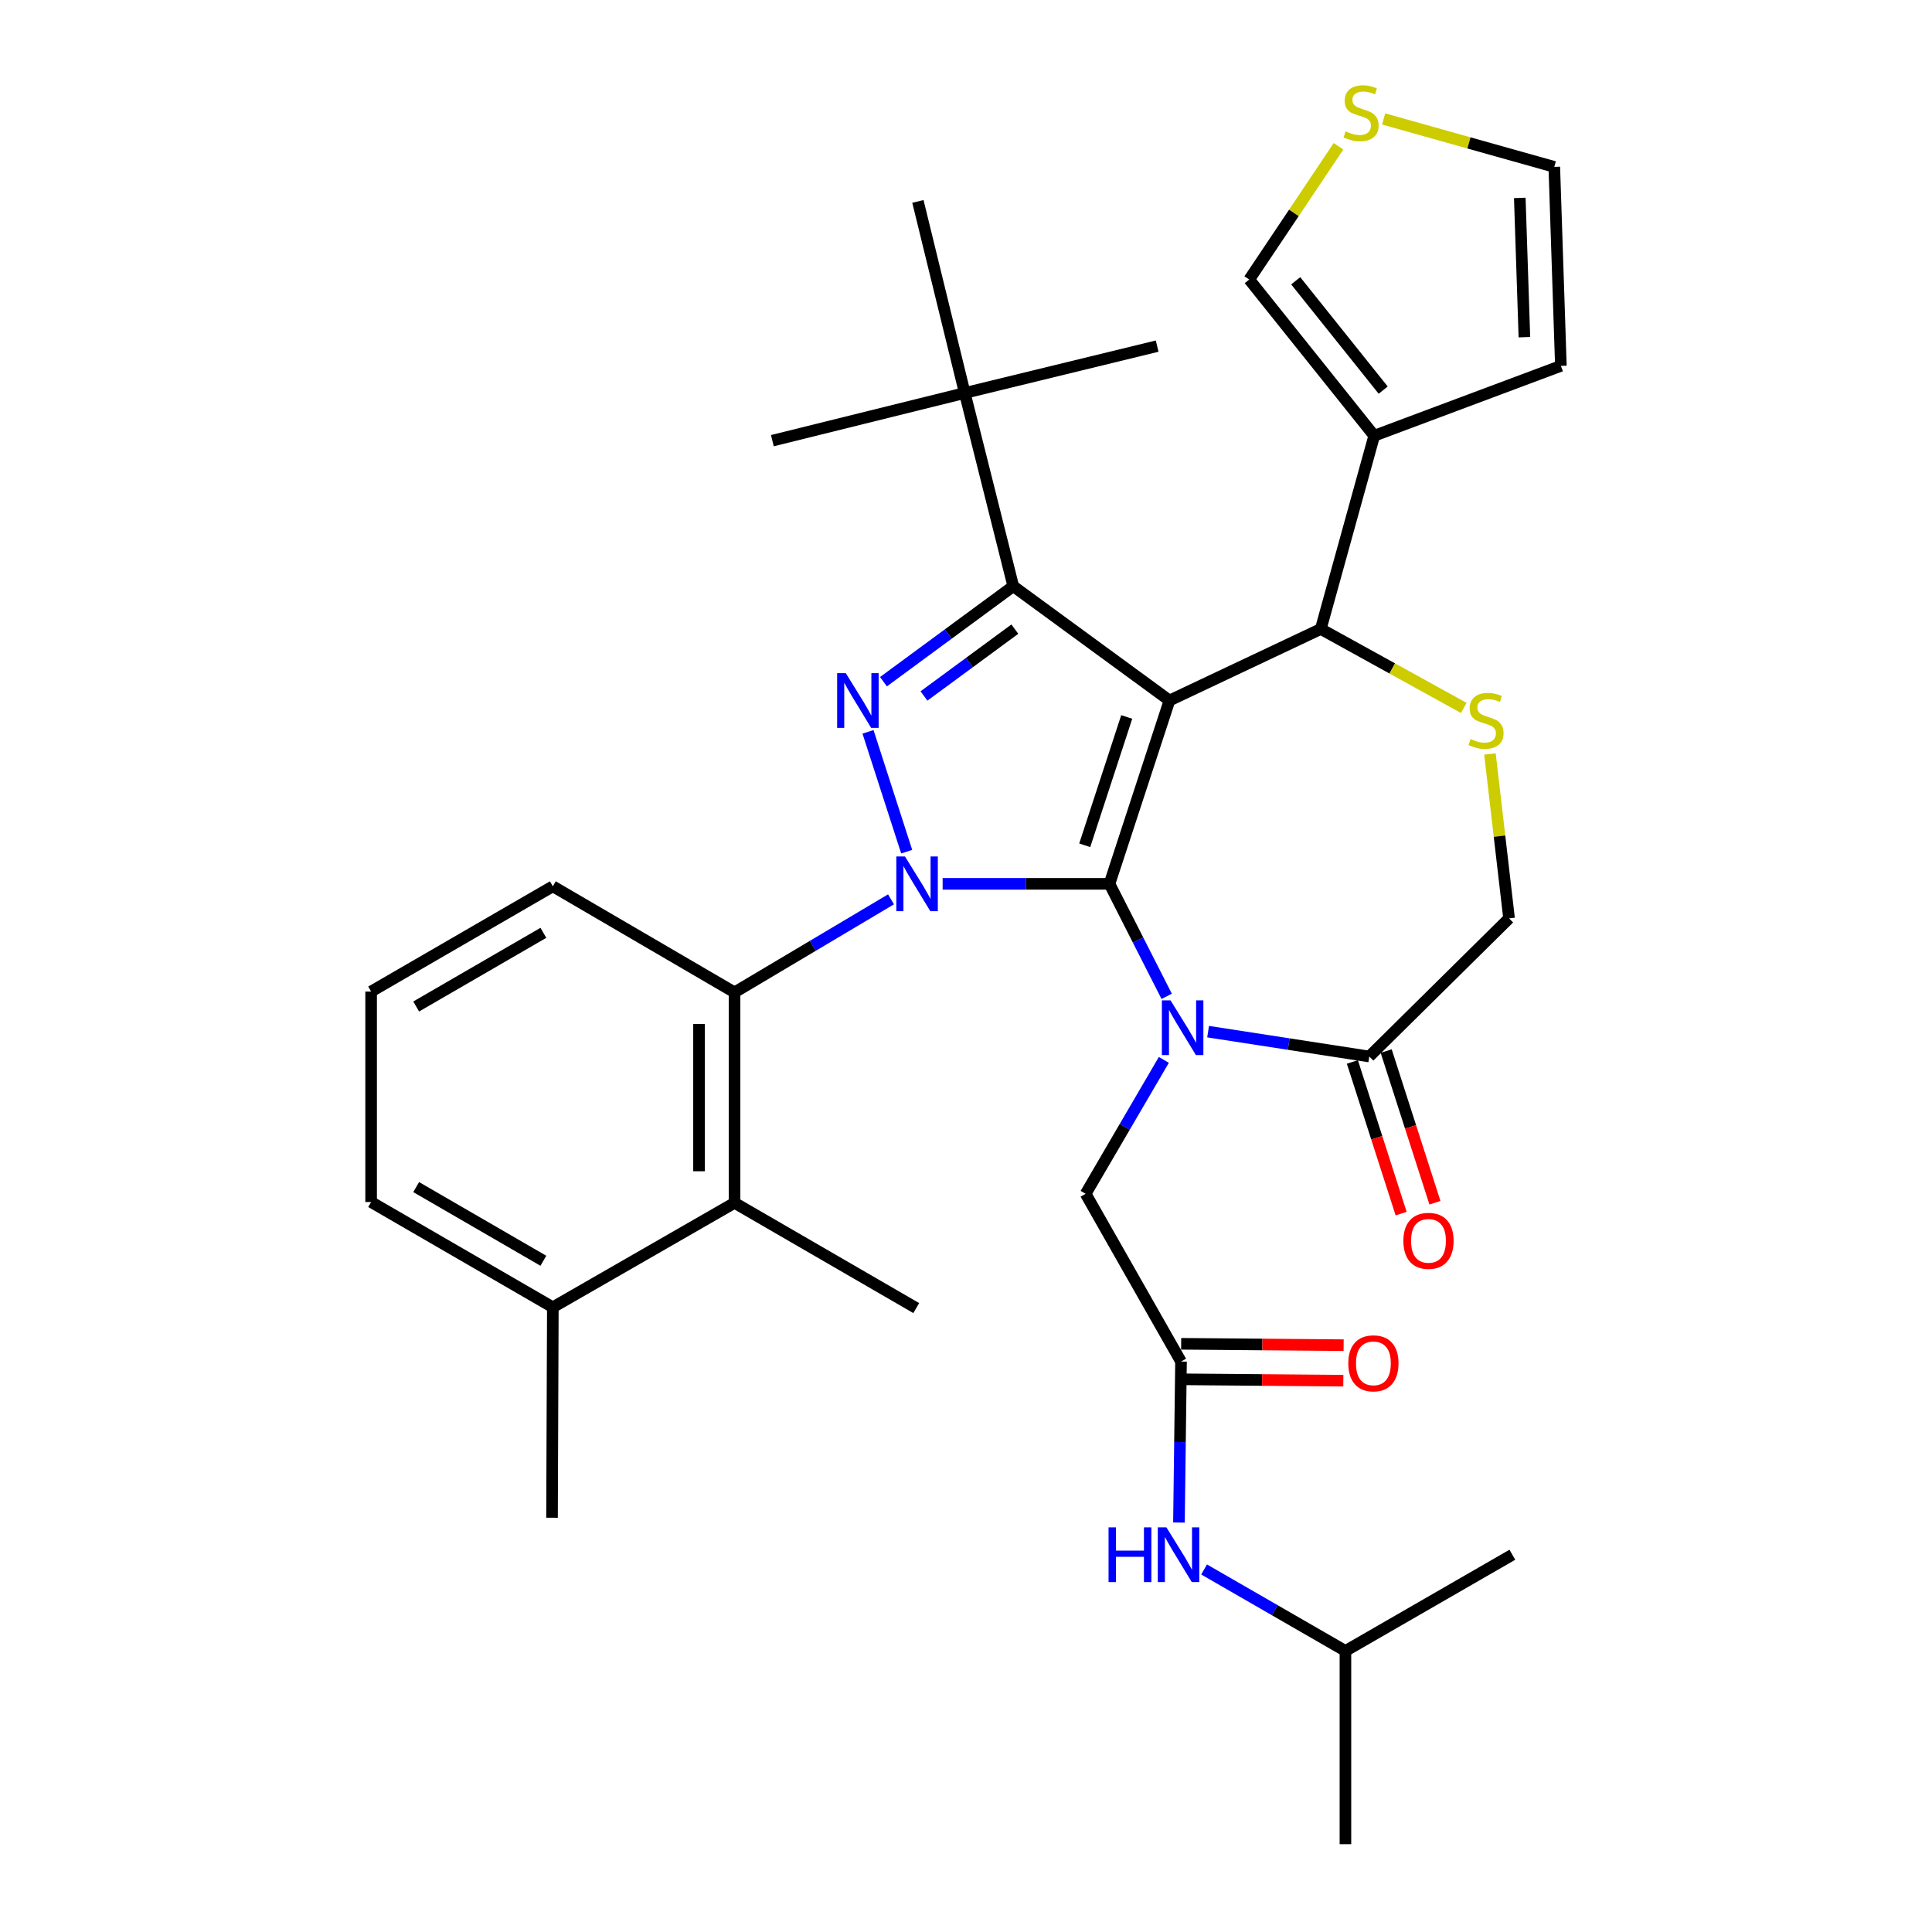 <?xml version='1.0' encoding='iso-8859-1'?>
<svg version='1.1' baseProfile='full'
              xmlns='http://www.w3.org/2000/svg'
                      xmlns:rdkit='http://www.rdkit.org/xml'
                      xmlns:xlink='http://www.w3.org/1999/xlink'
                  xml:space='preserve'
width='1000px' height='1000px' viewBox='0 0 1000 1000'>
<!-- END OF HEADER -->
<rect style='opacity:1.0;fill:#FFFFFF;stroke:none' width='1000' height='1000' x='0' y='0'> </rect>
<path class='bond-0' d='M 574.266,457.475 L 605.318,362.582' style='fill:none;fill-rule:evenodd;stroke:#000000;stroke-width:6px;stroke-linecap:butt;stroke-linejoin:miter;stroke-opacity:1' />
<path class='bond-0' d='M 561.455,437.524 L 583.192,371.1' style='fill:none;fill-rule:evenodd;stroke:#000000;stroke-width:6px;stroke-linecap:butt;stroke-linejoin:miter;stroke-opacity:1' />
<path class='bond-1' d='M 574.266,457.475 L 531.086,457.475' style='fill:none;fill-rule:evenodd;stroke:#000000;stroke-width:6px;stroke-linecap:butt;stroke-linejoin:miter;stroke-opacity:1' />
<path class='bond-1' d='M 531.086,457.475 L 487.906,457.475' style='fill:none;fill-rule:evenodd;stroke:#0000FF;stroke-width:6px;stroke-linecap:butt;stroke-linejoin:miter;stroke-opacity:1' />
<path class='bond-2' d='M 574.266,457.475 L 589.067,486.585' style='fill:none;fill-rule:evenodd;stroke:#000000;stroke-width:6px;stroke-linecap:butt;stroke-linejoin:miter;stroke-opacity:1' />
<path class='bond-2' d='M 589.067,486.585 L 603.868,515.696' style='fill:none;fill-rule:evenodd;stroke:#0000FF;stroke-width:6px;stroke-linecap:butt;stroke-linejoin:miter;stroke-opacity:1' />
<path class='bond-4' d='M 605.318,362.582 L 524.466,303.418' style='fill:none;fill-rule:evenodd;stroke:#000000;stroke-width:6px;stroke-linecap:butt;stroke-linejoin:miter;stroke-opacity:1' />
<path class='bond-5' d='M 605.318,362.582 L 683.638,325.556' style='fill:none;fill-rule:evenodd;stroke:#000000;stroke-width:6px;stroke-linecap:butt;stroke-linejoin:miter;stroke-opacity:1' />
<path class='bond-3' d='M 469.3,440.822 L 449.277,378.797' style='fill:none;fill-rule:evenodd;stroke:#0000FF;stroke-width:6px;stroke-linecap:butt;stroke-linejoin:miter;stroke-opacity:1' />
<path class='bond-6' d='M 461.188,465.493 L 420.69,489.57' style='fill:none;fill-rule:evenodd;stroke:#0000FF;stroke-width:6px;stroke-linecap:butt;stroke-linejoin:miter;stroke-opacity:1' />
<path class='bond-6' d='M 420.69,489.57 L 380.192,513.646' style='fill:none;fill-rule:evenodd;stroke:#000000;stroke-width:6px;stroke-linecap:butt;stroke-linejoin:miter;stroke-opacity:1' />
<path class='bond-7' d='M 625.313,533.978 L 667.025,540.411' style='fill:none;fill-rule:evenodd;stroke:#0000FF;stroke-width:6px;stroke-linecap:butt;stroke-linejoin:miter;stroke-opacity:1' />
<path class='bond-7' d='M 667.025,540.411 L 708.737,546.843' style='fill:none;fill-rule:evenodd;stroke:#000000;stroke-width:6px;stroke-linecap:butt;stroke-linejoin:miter;stroke-opacity:1' />
<path class='bond-11' d='M 602.406,548.594 L 582.163,583.253' style='fill:none;fill-rule:evenodd;stroke:#0000FF;stroke-width:6px;stroke-linecap:butt;stroke-linejoin:miter;stroke-opacity:1' />
<path class='bond-11' d='M 582.163,583.253 L 561.921,617.913' style='fill:none;fill-rule:evenodd;stroke:#000000;stroke-width:6px;stroke-linecap:butt;stroke-linejoin:miter;stroke-opacity:1' />
<path class='bond-34' d='M 457.279,352.845 L 490.872,328.132' style='fill:none;fill-rule:evenodd;stroke:#0000FF;stroke-width:6px;stroke-linecap:butt;stroke-linejoin:miter;stroke-opacity:1' />
<path class='bond-34' d='M 490.872,328.132 L 524.466,303.418' style='fill:none;fill-rule:evenodd;stroke:#000000;stroke-width:6px;stroke-linecap:butt;stroke-linejoin:miter;stroke-opacity:1' />
<path class='bond-34' d='M 478.248,360.236 L 501.764,342.937' style='fill:none;fill-rule:evenodd;stroke:#0000FF;stroke-width:6px;stroke-linecap:butt;stroke-linejoin:miter;stroke-opacity:1' />
<path class='bond-34' d='M 501.764,342.937 L 525.28,325.638' style='fill:none;fill-rule:evenodd;stroke:#000000;stroke-width:6px;stroke-linecap:butt;stroke-linejoin:miter;stroke-opacity:1' />
<path class='bond-13' d='M 524.466,303.418 L 499.357,203.41' style='fill:none;fill-rule:evenodd;stroke:#000000;stroke-width:6px;stroke-linecap:butt;stroke-linejoin:miter;stroke-opacity:1' />
<path class='bond-8' d='M 683.638,325.556 L 720.641,345.993' style='fill:none;fill-rule:evenodd;stroke:#000000;stroke-width:6px;stroke-linecap:butt;stroke-linejoin:miter;stroke-opacity:1' />
<path class='bond-8' d='M 720.641,345.993 L 757.644,366.429' style='fill:none;fill-rule:evenodd;stroke:#CCCC00;stroke-width:6px;stroke-linecap:butt;stroke-linejoin:miter;stroke-opacity:1' />
<path class='bond-9' d='M 683.638,325.556 L 711.29,225.538' style='fill:none;fill-rule:evenodd;stroke:#000000;stroke-width:6px;stroke-linecap:butt;stroke-linejoin:miter;stroke-opacity:1' />
<path class='bond-10' d='M 380.192,513.646 L 380.192,622.59' style='fill:none;fill-rule:evenodd;stroke:#000000;stroke-width:6px;stroke-linecap:butt;stroke-linejoin:miter;stroke-opacity:1' />
<path class='bond-10' d='M 361.812,529.988 L 361.812,606.248' style='fill:none;fill-rule:evenodd;stroke:#000000;stroke-width:6px;stroke-linecap:butt;stroke-linejoin:miter;stroke-opacity:1' />
<path class='bond-23' d='M 380.192,513.646 L 286.147,458.751' style='fill:none;fill-rule:evenodd;stroke:#000000;stroke-width:6px;stroke-linecap:butt;stroke-linejoin:miter;stroke-opacity:1' />
<path class='bond-14' d='M 708.737,546.843 L 781.084,475.344' style='fill:none;fill-rule:evenodd;stroke:#000000;stroke-width:6px;stroke-linecap:butt;stroke-linejoin:miter;stroke-opacity:1' />
<path class='bond-19' d='M 699.988,549.655 L 712.606,588.91' style='fill:none;fill-rule:evenodd;stroke:#000000;stroke-width:6px;stroke-linecap:butt;stroke-linejoin:miter;stroke-opacity:1' />
<path class='bond-19' d='M 712.606,588.91 L 725.224,628.164' style='fill:none;fill-rule:evenodd;stroke:#FF0000;stroke-width:6px;stroke-linecap:butt;stroke-linejoin:miter;stroke-opacity:1' />
<path class='bond-19' d='M 717.486,544.031 L 730.104,583.285' style='fill:none;fill-rule:evenodd;stroke:#000000;stroke-width:6px;stroke-linecap:butt;stroke-linejoin:miter;stroke-opacity:1' />
<path class='bond-19' d='M 730.104,583.285 L 742.722,622.539' style='fill:none;fill-rule:evenodd;stroke:#FF0000;stroke-width:6px;stroke-linecap:butt;stroke-linejoin:miter;stroke-opacity:1' />
<path class='bond-35' d='M 771.196,390.254 L 776.14,432.799' style='fill:none;fill-rule:evenodd;stroke:#CCCC00;stroke-width:6px;stroke-linecap:butt;stroke-linejoin:miter;stroke-opacity:1' />
<path class='bond-35' d='M 776.14,432.799 L 781.084,475.344' style='fill:none;fill-rule:evenodd;stroke:#000000;stroke-width:6px;stroke-linecap:butt;stroke-linejoin:miter;stroke-opacity:1' />
<path class='bond-16' d='M 711.29,225.538 L 646.602,144.685' style='fill:none;fill-rule:evenodd;stroke:#000000;stroke-width:6px;stroke-linecap:butt;stroke-linejoin:miter;stroke-opacity:1' />
<path class='bond-16' d='M 715.939,201.927 L 670.657,145.33' style='fill:none;fill-rule:evenodd;stroke:#000000;stroke-width:6px;stroke-linecap:butt;stroke-linejoin:miter;stroke-opacity:1' />
<path class='bond-18' d='M 711.29,225.538 L 807.908,189.37' style='fill:none;fill-rule:evenodd;stroke:#000000;stroke-width:6px;stroke-linecap:butt;stroke-linejoin:miter;stroke-opacity:1' />
<path class='bond-21' d='M 380.192,622.59 L 286.147,676.648' style='fill:none;fill-rule:evenodd;stroke:#000000;stroke-width:6px;stroke-linecap:butt;stroke-linejoin:miter;stroke-opacity:1' />
<path class='bond-24' d='M 380.192,622.59 L 474.247,677.066' style='fill:none;fill-rule:evenodd;stroke:#000000;stroke-width:6px;stroke-linecap:butt;stroke-linejoin:miter;stroke-opacity:1' />
<path class='bond-12' d='M 561.921,617.913 L 611.292,704.739' style='fill:none;fill-rule:evenodd;stroke:#000000;stroke-width:6px;stroke-linecap:butt;stroke-linejoin:miter;stroke-opacity:1' />
<path class='bond-17' d='M 611.292,704.739 L 610.756,746.403' style='fill:none;fill-rule:evenodd;stroke:#000000;stroke-width:6px;stroke-linecap:butt;stroke-linejoin:miter;stroke-opacity:1' />
<path class='bond-17' d='M 610.756,746.403 L 610.22,788.067' style='fill:none;fill-rule:evenodd;stroke:#0000FF;stroke-width:6px;stroke-linecap:butt;stroke-linejoin:miter;stroke-opacity:1' />
<path class='bond-22' d='M 611.215,713.929 L 653.26,714.282' style='fill:none;fill-rule:evenodd;stroke:#000000;stroke-width:6px;stroke-linecap:butt;stroke-linejoin:miter;stroke-opacity:1' />
<path class='bond-22' d='M 653.26,714.282 L 695.305,714.636' style='fill:none;fill-rule:evenodd;stroke:#FF0000;stroke-width:6px;stroke-linecap:butt;stroke-linejoin:miter;stroke-opacity:1' />
<path class='bond-22' d='M 611.369,695.549 L 653.414,695.903' style='fill:none;fill-rule:evenodd;stroke:#000000;stroke-width:6px;stroke-linecap:butt;stroke-linejoin:miter;stroke-opacity:1' />
<path class='bond-22' d='M 653.414,695.903 L 695.459,696.256' style='fill:none;fill-rule:evenodd;stroke:#FF0000;stroke-width:6px;stroke-linecap:butt;stroke-linejoin:miter;stroke-opacity:1' />
<path class='bond-27' d='M 499.357,203.41 L 399.777,228.09' style='fill:none;fill-rule:evenodd;stroke:#000000;stroke-width:6px;stroke-linecap:butt;stroke-linejoin:miter;stroke-opacity:1' />
<path class='bond-28' d='M 499.357,203.41 L 598.946,179.148' style='fill:none;fill-rule:evenodd;stroke:#000000;stroke-width:6px;stroke-linecap:butt;stroke-linejoin:miter;stroke-opacity:1' />
<path class='bond-29' d='M 499.357,203.41 L 475.105,104.249' style='fill:none;fill-rule:evenodd;stroke:#000000;stroke-width:6px;stroke-linecap:butt;stroke-linejoin:miter;stroke-opacity:1' />
<path class='bond-15' d='M 692.809,75.721 L 669.706,110.203' style='fill:none;fill-rule:evenodd;stroke:#CCCC00;stroke-width:6px;stroke-linecap:butt;stroke-linejoin:miter;stroke-opacity:1' />
<path class='bond-15' d='M 669.706,110.203 L 646.602,144.685' style='fill:none;fill-rule:evenodd;stroke:#000000;stroke-width:6px;stroke-linecap:butt;stroke-linejoin:miter;stroke-opacity:1' />
<path class='bond-36' d='M 716.166,61.568 L 760.332,73.974' style='fill:none;fill-rule:evenodd;stroke:#CCCC00;stroke-width:6px;stroke-linecap:butt;stroke-linejoin:miter;stroke-opacity:1' />
<path class='bond-36' d='M 760.332,73.974 L 804.498,86.379' style='fill:none;fill-rule:evenodd;stroke:#000000;stroke-width:6px;stroke-linecap:butt;stroke-linejoin:miter;stroke-opacity:1' />
<path class='bond-25' d='M 623.238,812.355 L 659.815,833.441' style='fill:none;fill-rule:evenodd;stroke:#0000FF;stroke-width:6px;stroke-linecap:butt;stroke-linejoin:miter;stroke-opacity:1' />
<path class='bond-25' d='M 659.815,833.441 L 696.392,854.527' style='fill:none;fill-rule:evenodd;stroke:#000000;stroke-width:6px;stroke-linecap:butt;stroke-linejoin:miter;stroke-opacity:1' />
<path class='bond-20' d='M 807.908,189.37 L 804.498,86.379' style='fill:none;fill-rule:evenodd;stroke:#000000;stroke-width:6px;stroke-linecap:butt;stroke-linejoin:miter;stroke-opacity:1' />
<path class='bond-20' d='M 789.027,174.529 L 786.639,102.436' style='fill:none;fill-rule:evenodd;stroke:#000000;stroke-width:6px;stroke-linecap:butt;stroke-linejoin:miter;stroke-opacity:1' />
<path class='bond-31' d='M 286.147,676.648 L 285.728,785.581' style='fill:none;fill-rule:evenodd;stroke:#000000;stroke-width:6px;stroke-linecap:butt;stroke-linejoin:miter;stroke-opacity:1' />
<path class='bond-37' d='M 286.147,676.648 L 192.092,622.171' style='fill:none;fill-rule:evenodd;stroke:#000000;stroke-width:6px;stroke-linecap:butt;stroke-linejoin:miter;stroke-opacity:1' />
<path class='bond-37' d='M 281.251,652.571 L 215.412,614.438' style='fill:none;fill-rule:evenodd;stroke:#000000;stroke-width:6px;stroke-linecap:butt;stroke-linejoin:miter;stroke-opacity:1' />
<path class='bond-26' d='M 286.147,458.751 L 192.092,513.228' style='fill:none;fill-rule:evenodd;stroke:#000000;stroke-width:6px;stroke-linecap:butt;stroke-linejoin:miter;stroke-opacity:1' />
<path class='bond-26' d='M 281.251,482.828 L 215.412,520.961' style='fill:none;fill-rule:evenodd;stroke:#000000;stroke-width:6px;stroke-linecap:butt;stroke-linejoin:miter;stroke-opacity:1' />
<path class='bond-32' d='M 696.392,854.527 L 696.392,954.545' style='fill:none;fill-rule:evenodd;stroke:#000000;stroke-width:6px;stroke-linecap:butt;stroke-linejoin:miter;stroke-opacity:1' />
<path class='bond-33' d='M 696.392,854.527 L 782.799,804.727' style='fill:none;fill-rule:evenodd;stroke:#000000;stroke-width:6px;stroke-linecap:butt;stroke-linejoin:miter;stroke-opacity:1' />
<path class='bond-30' d='M 192.092,513.228 L 192.092,622.171' style='fill:none;fill-rule:evenodd;stroke:#000000;stroke-width:6px;stroke-linecap:butt;stroke-linejoin:miter;stroke-opacity:1' />
<path  class='atom-2' d='M 468.416 443.315
L 477.696 458.315
Q 478.616 459.795, 480.096 462.475
Q 481.576 465.155, 481.656 465.315
L 481.656 443.315
L 485.416 443.315
L 485.416 471.635
L 481.536 471.635
L 471.576 455.235
Q 470.416 453.315, 469.176 451.115
Q 467.976 448.915, 467.616 448.235
L 467.616 471.635
L 463.936 471.635
L 463.936 443.315
L 468.416 443.315
' fill='#0000FF'/>
<path  class='atom-3' d='M 605.869 517.785
L 615.149 532.785
Q 616.069 534.265, 617.549 536.945
Q 619.029 539.625, 619.109 539.785
L 619.109 517.785
L 622.869 517.785
L 622.869 546.105
L 618.989 546.105
L 609.029 529.705
Q 607.869 527.785, 606.629 525.585
Q 605.429 523.385, 605.069 522.705
L 605.069 546.105
L 601.389 546.105
L 601.389 517.785
L 605.869 517.785
' fill='#0000FF'/>
<path  class='atom-4' d='M 437.783 348.422
L 447.063 363.422
Q 447.983 364.902, 449.463 367.582
Q 450.943 370.262, 451.023 370.422
L 451.023 348.422
L 454.783 348.422
L 454.783 376.742
L 450.903 376.742
L 440.943 360.342
Q 439.783 358.422, 438.543 356.222
Q 437.343 354.022, 436.983 353.342
L 436.983 376.742
L 433.303 376.742
L 433.303 348.422
L 437.783 348.422
' fill='#0000FF'/>
<path  class='atom-9' d='M 761.167 382.513
Q 761.487 382.633, 762.807 383.193
Q 764.127 383.753, 765.567 384.113
Q 767.047 384.433, 768.487 384.433
Q 771.167 384.433, 772.727 383.153
Q 774.287 381.833, 774.287 379.553
Q 774.287 377.993, 773.487 377.033
Q 772.727 376.073, 771.527 375.553
Q 770.327 375.033, 768.327 374.433
Q 765.807 373.673, 764.287 372.953
Q 762.807 372.233, 761.727 370.713
Q 760.687 369.193, 760.687 366.633
Q 760.687 363.073, 763.087 360.873
Q 765.527 358.673, 770.327 358.673
Q 773.607 358.673, 777.327 360.233
L 776.407 363.313
Q 773.007 361.913, 770.447 361.913
Q 767.687 361.913, 766.167 363.073
Q 764.647 364.193, 764.687 366.153
Q 764.687 367.673, 765.447 368.593
Q 766.247 369.513, 767.367 370.033
Q 768.527 370.553, 770.447 371.153
Q 773.007 371.953, 774.527 372.753
Q 776.047 373.553, 777.127 375.193
Q 778.247 376.793, 778.247 379.553
Q 778.247 383.473, 775.607 385.593
Q 773.007 387.673, 768.647 387.673
Q 766.127 387.673, 764.207 387.113
Q 762.327 386.593, 760.087 385.673
L 761.167 382.513
' fill='#CCCC00'/>
<path  class='atom-16' d='M 696.489 68.008
Q 696.809 68.128, 698.129 68.688
Q 699.449 69.248, 700.889 69.608
Q 702.369 69.928, 703.809 69.928
Q 706.489 69.928, 708.049 68.648
Q 709.609 67.328, 709.609 65.048
Q 709.609 63.488, 708.809 62.528
Q 708.049 61.568, 706.849 61.048
Q 705.649 60.528, 703.649 59.928
Q 701.129 59.168, 699.609 58.448
Q 698.129 57.728, 697.049 56.208
Q 696.009 54.688, 696.009 52.128
Q 696.009 48.568, 698.409 46.368
Q 700.849 44.168, 705.649 44.168
Q 708.929 44.168, 712.649 45.728
L 711.729 48.808
Q 708.329 47.408, 705.769 47.408
Q 703.009 47.408, 701.489 48.568
Q 699.969 49.688, 700.009 51.648
Q 700.009 53.168, 700.769 54.088
Q 701.569 55.008, 702.689 55.528
Q 703.849 56.048, 705.769 56.648
Q 708.329 57.448, 709.849 58.248
Q 711.369 59.048, 712.449 60.688
Q 713.569 62.288, 713.569 65.048
Q 713.569 68.968, 710.929 71.088
Q 708.329 73.168, 703.969 73.168
Q 701.449 73.168, 699.529 72.608
Q 697.649 72.088, 695.409 71.168
L 696.489 68.008
' fill='#CCCC00'/>
<path  class='atom-18' d='M 573.785 790.567
L 577.625 790.567
L 577.625 802.607
L 592.105 802.607
L 592.105 790.567
L 595.945 790.567
L 595.945 818.887
L 592.105 818.887
L 592.105 805.807
L 577.625 805.807
L 577.625 818.887
L 573.785 818.887
L 573.785 790.567
' fill='#0000FF'/>
<path  class='atom-18' d='M 603.745 790.567
L 613.025 805.567
Q 613.945 807.047, 615.425 809.727
Q 616.905 812.407, 616.985 812.567
L 616.985 790.567
L 620.745 790.567
L 620.745 818.887
L 616.865 818.887
L 606.905 802.487
Q 605.745 800.567, 604.505 798.367
Q 603.305 796.167, 602.945 795.487
L 602.945 818.887
L 599.265 818.887
L 599.265 790.567
L 603.745 790.567
' fill='#0000FF'/>
<path  class='atom-20' d='M 726.381 642.255
Q 726.381 635.455, 729.741 631.655
Q 733.101 627.855, 739.381 627.855
Q 745.661 627.855, 749.021 631.655
Q 752.381 635.455, 752.381 642.255
Q 752.381 649.135, 748.981 653.055
Q 745.581 656.935, 739.381 656.935
Q 733.141 656.935, 729.741 653.055
Q 726.381 649.175, 726.381 642.255
M 739.381 653.735
Q 743.701 653.735, 746.021 650.855
Q 748.381 647.935, 748.381 642.255
Q 748.381 636.695, 746.021 633.895
Q 743.701 631.055, 739.381 631.055
Q 735.061 631.055, 732.701 633.855
Q 730.381 636.655, 730.381 642.255
Q 730.381 647.975, 732.701 650.855
Q 735.061 653.735, 739.381 653.735
' fill='#FF0000'/>
<path  class='atom-23' d='M 697.871 705.656
Q 697.871 698.856, 701.231 695.056
Q 704.591 691.256, 710.871 691.256
Q 717.151 691.256, 720.511 695.056
Q 723.871 698.856, 723.871 705.656
Q 723.871 712.536, 720.471 716.456
Q 717.071 720.336, 710.871 720.336
Q 704.631 720.336, 701.231 716.456
Q 697.871 712.576, 697.871 705.656
M 710.871 717.136
Q 715.191 717.136, 717.511 714.256
Q 719.871 711.336, 719.871 705.656
Q 719.871 700.096, 717.511 697.296
Q 715.191 694.456, 710.871 694.456
Q 706.551 694.456, 704.191 697.256
Q 701.871 700.056, 701.871 705.656
Q 701.871 711.376, 704.191 714.256
Q 706.551 717.136, 710.871 717.136
' fill='#FF0000'/>
</svg>
